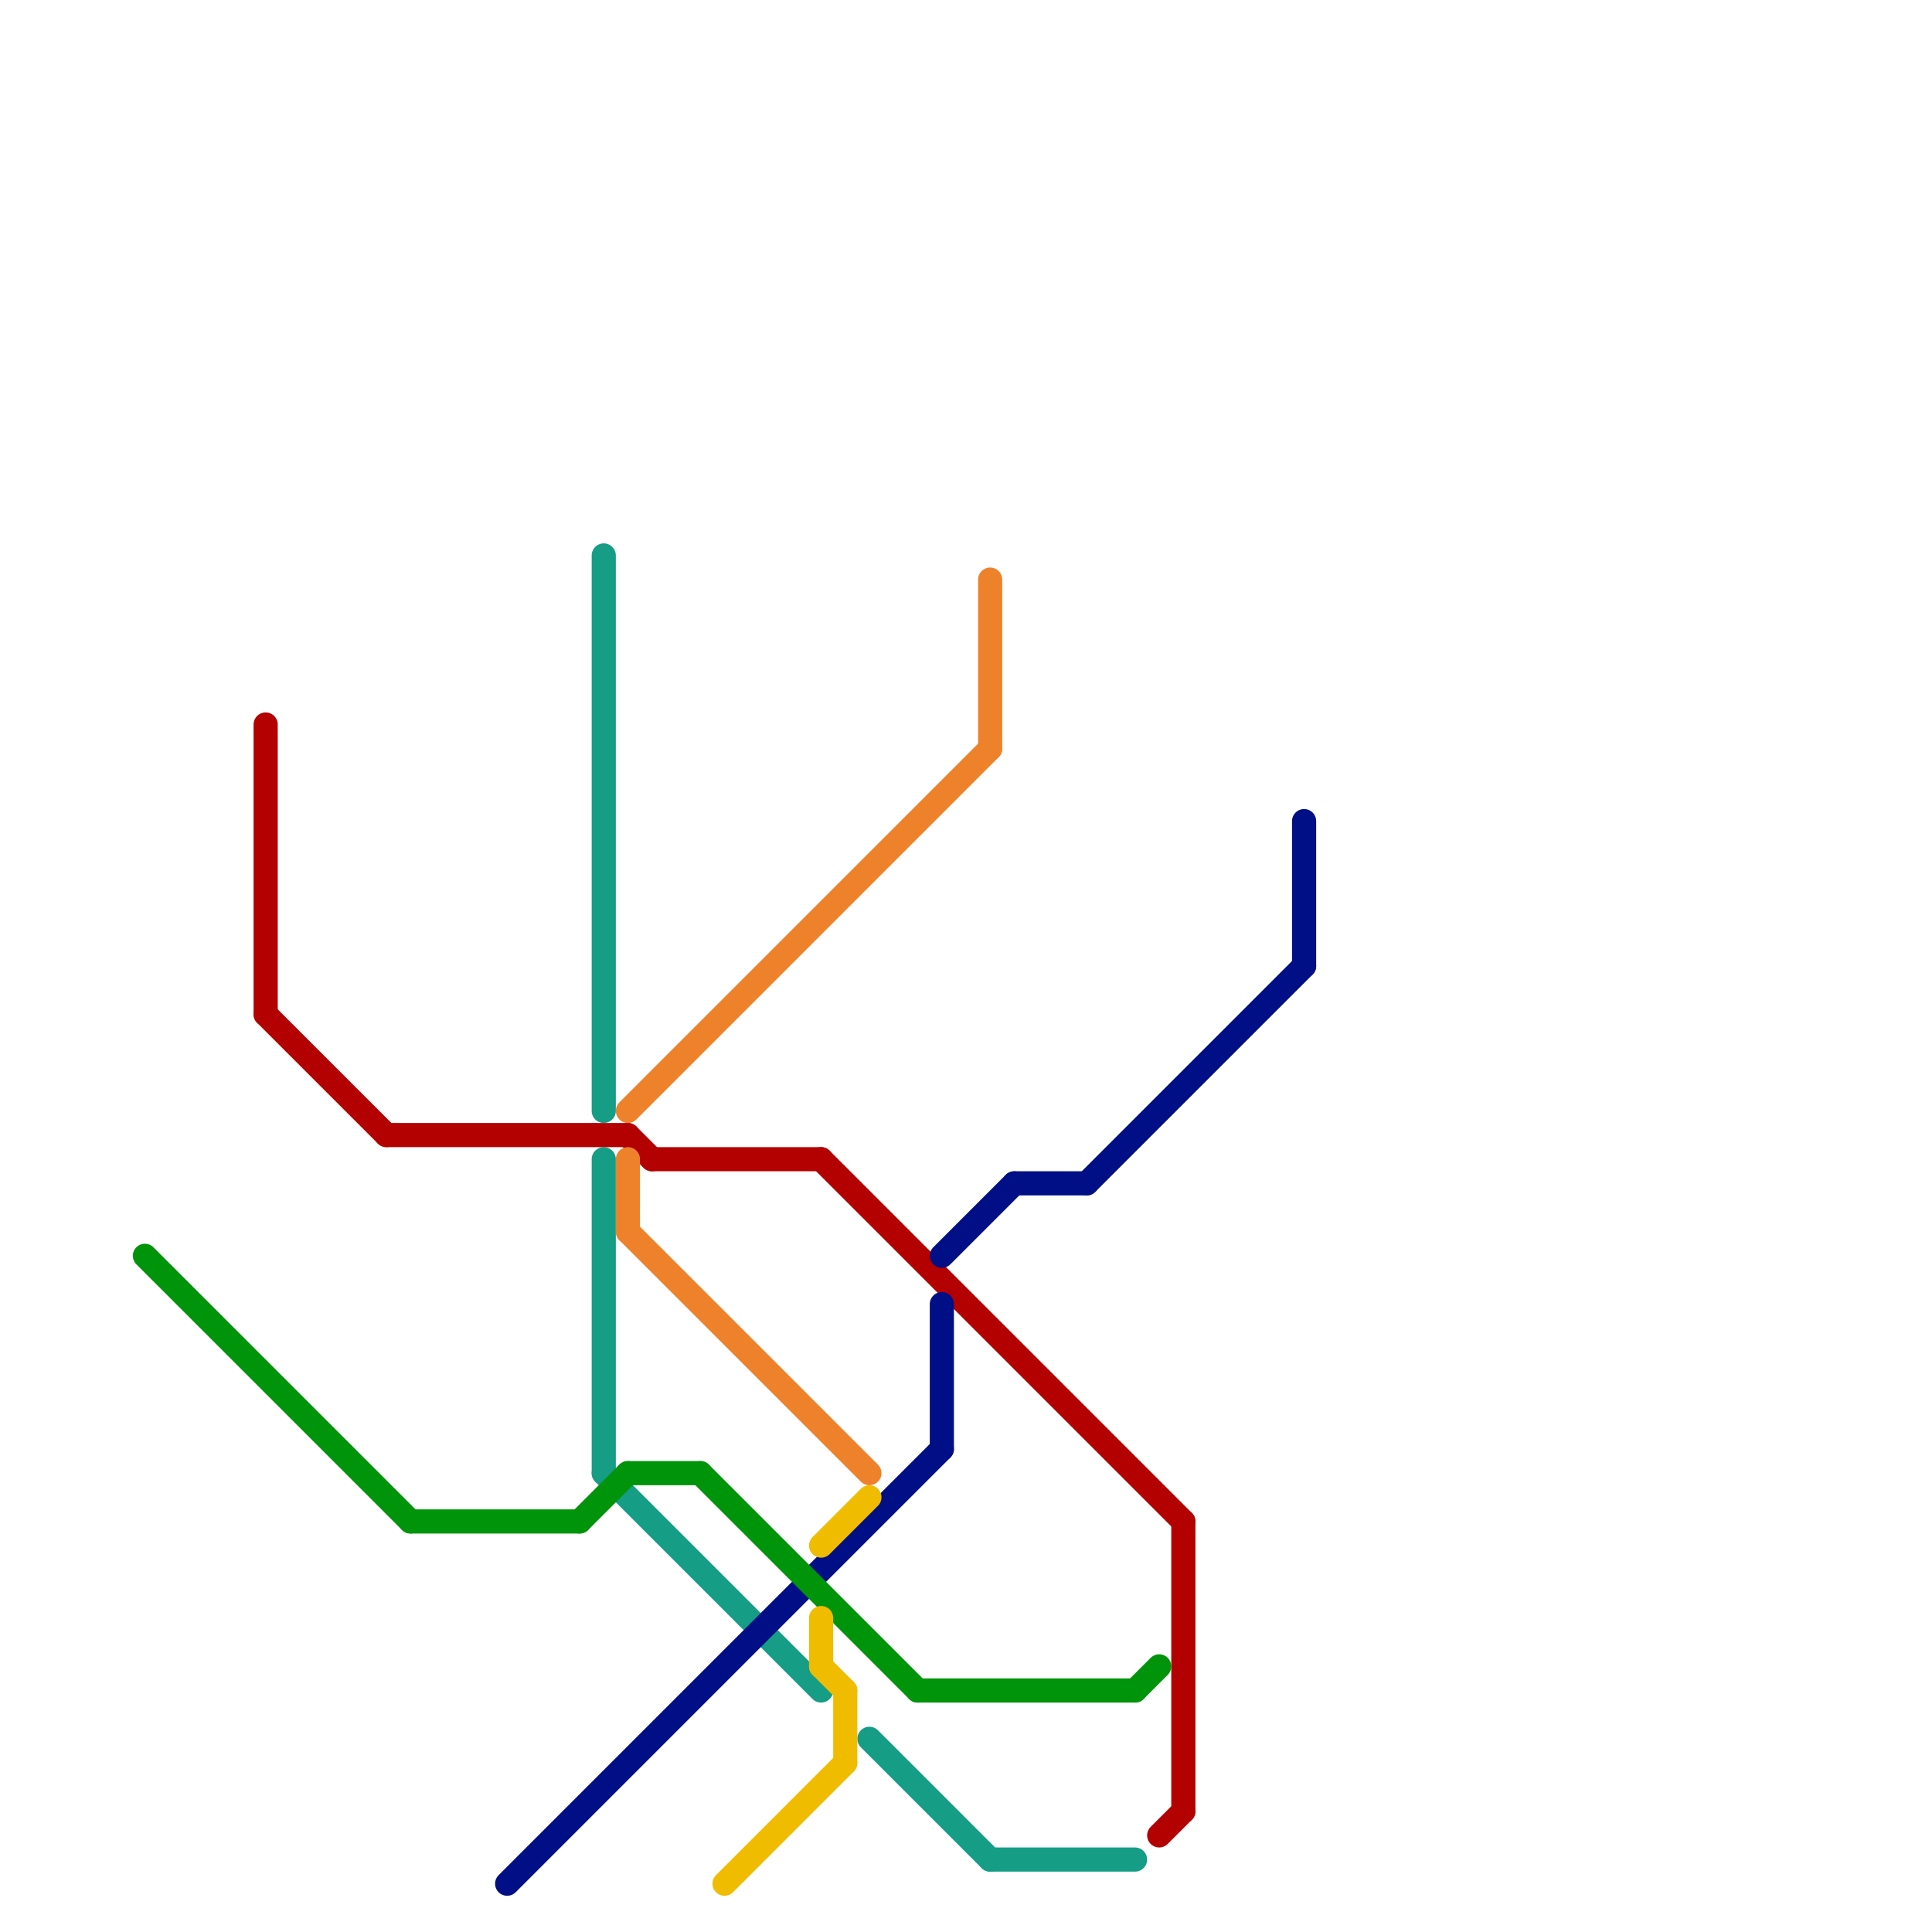 
<svg version="1.1" xmlns="http://www.w3.org/2000/svg" viewBox="0 0 80 80">
<style>text { font: 1px Helvetica; font-weight: 600; white-space: pre; dominant-baseline: central; } line { stroke-width: 1; fill: none; stroke-linecap: round; stroke-linejoin: round; } .c0 { stroke: #159d86 } .c1 { stroke: #b30000 } .c2 { stroke: #000f85 } .c3 { stroke: #ee822b } .c4 { stroke: #00940a } .c5 { stroke: #f0bc00 }</style><defs><g id="ct-xf"><circle r="0.5" fill="#fff" stroke="#000" stroke-width="0.2"/></g><g id="ct"><circle r="0.5" fill="#fff" stroke="#000" stroke-width="0.1"/></g></defs><line class="c0" x1="25" y1="61" x2="34" y2="70"/><line class="c0" x1="41" y1="77" x2="47" y2="77"/><line class="c0" x1="36" y1="72" x2="41" y2="77"/><line class="c0" x1="25" y1="23" x2="25" y2="46"/><line class="c0" x1="25" y1="48" x2="25" y2="61"/><line class="c1" x1="11" y1="30" x2="11" y2="42"/><line class="c1" x1="49" y1="63" x2="49" y2="75"/><line class="c1" x1="11" y1="42" x2="16" y2="47"/><line class="c1" x1="34" y1="48" x2="49" y2="63"/><line class="c1" x1="48" y1="76" x2="49" y2="75"/><line class="c1" x1="16" y1="47" x2="26" y2="47"/><line class="c1" x1="27" y1="48" x2="34" y2="48"/><line class="c1" x1="26" y1="47" x2="27" y2="48"/><line class="c2" x1="39" y1="52" x2="42" y2="49"/><line class="c2" x1="45" y1="49" x2="54" y2="40"/><line class="c2" x1="21" y1="78" x2="39" y2="60"/><line class="c2" x1="39" y1="54" x2="39" y2="60"/><line class="c2" x1="42" y1="49" x2="45" y2="49"/><line class="c2" x1="54" y1="34" x2="54" y2="40"/><line class="c3" x1="26" y1="51" x2="36" y2="61"/><line class="c3" x1="26" y1="48" x2="26" y2="51"/><line class="c3" x1="26" y1="46" x2="41" y2="31"/><line class="c3" x1="41" y1="24" x2="41" y2="31"/><line class="c4" x1="29" y1="61" x2="38" y2="70"/><line class="c4" x1="26" y1="61" x2="29" y2="61"/><line class="c4" x1="17" y1="63" x2="24" y2="63"/><line class="c4" x1="24" y1="63" x2="26" y2="61"/><line class="c4" x1="6" y1="52" x2="17" y2="63"/><line class="c4" x1="38" y1="70" x2="47" y2="70"/><line class="c4" x1="47" y1="70" x2="48" y2="69"/><line class="c5" x1="34" y1="69" x2="35" y2="70"/><line class="c5" x1="34" y1="64" x2="36" y2="62"/><line class="c5" x1="30" y1="78" x2="35" y2="73"/><line class="c5" x1="35" y1="70" x2="35" y2="73"/><line class="c5" x1="34" y1="67" x2="34" y2="69"/>
</svg>
